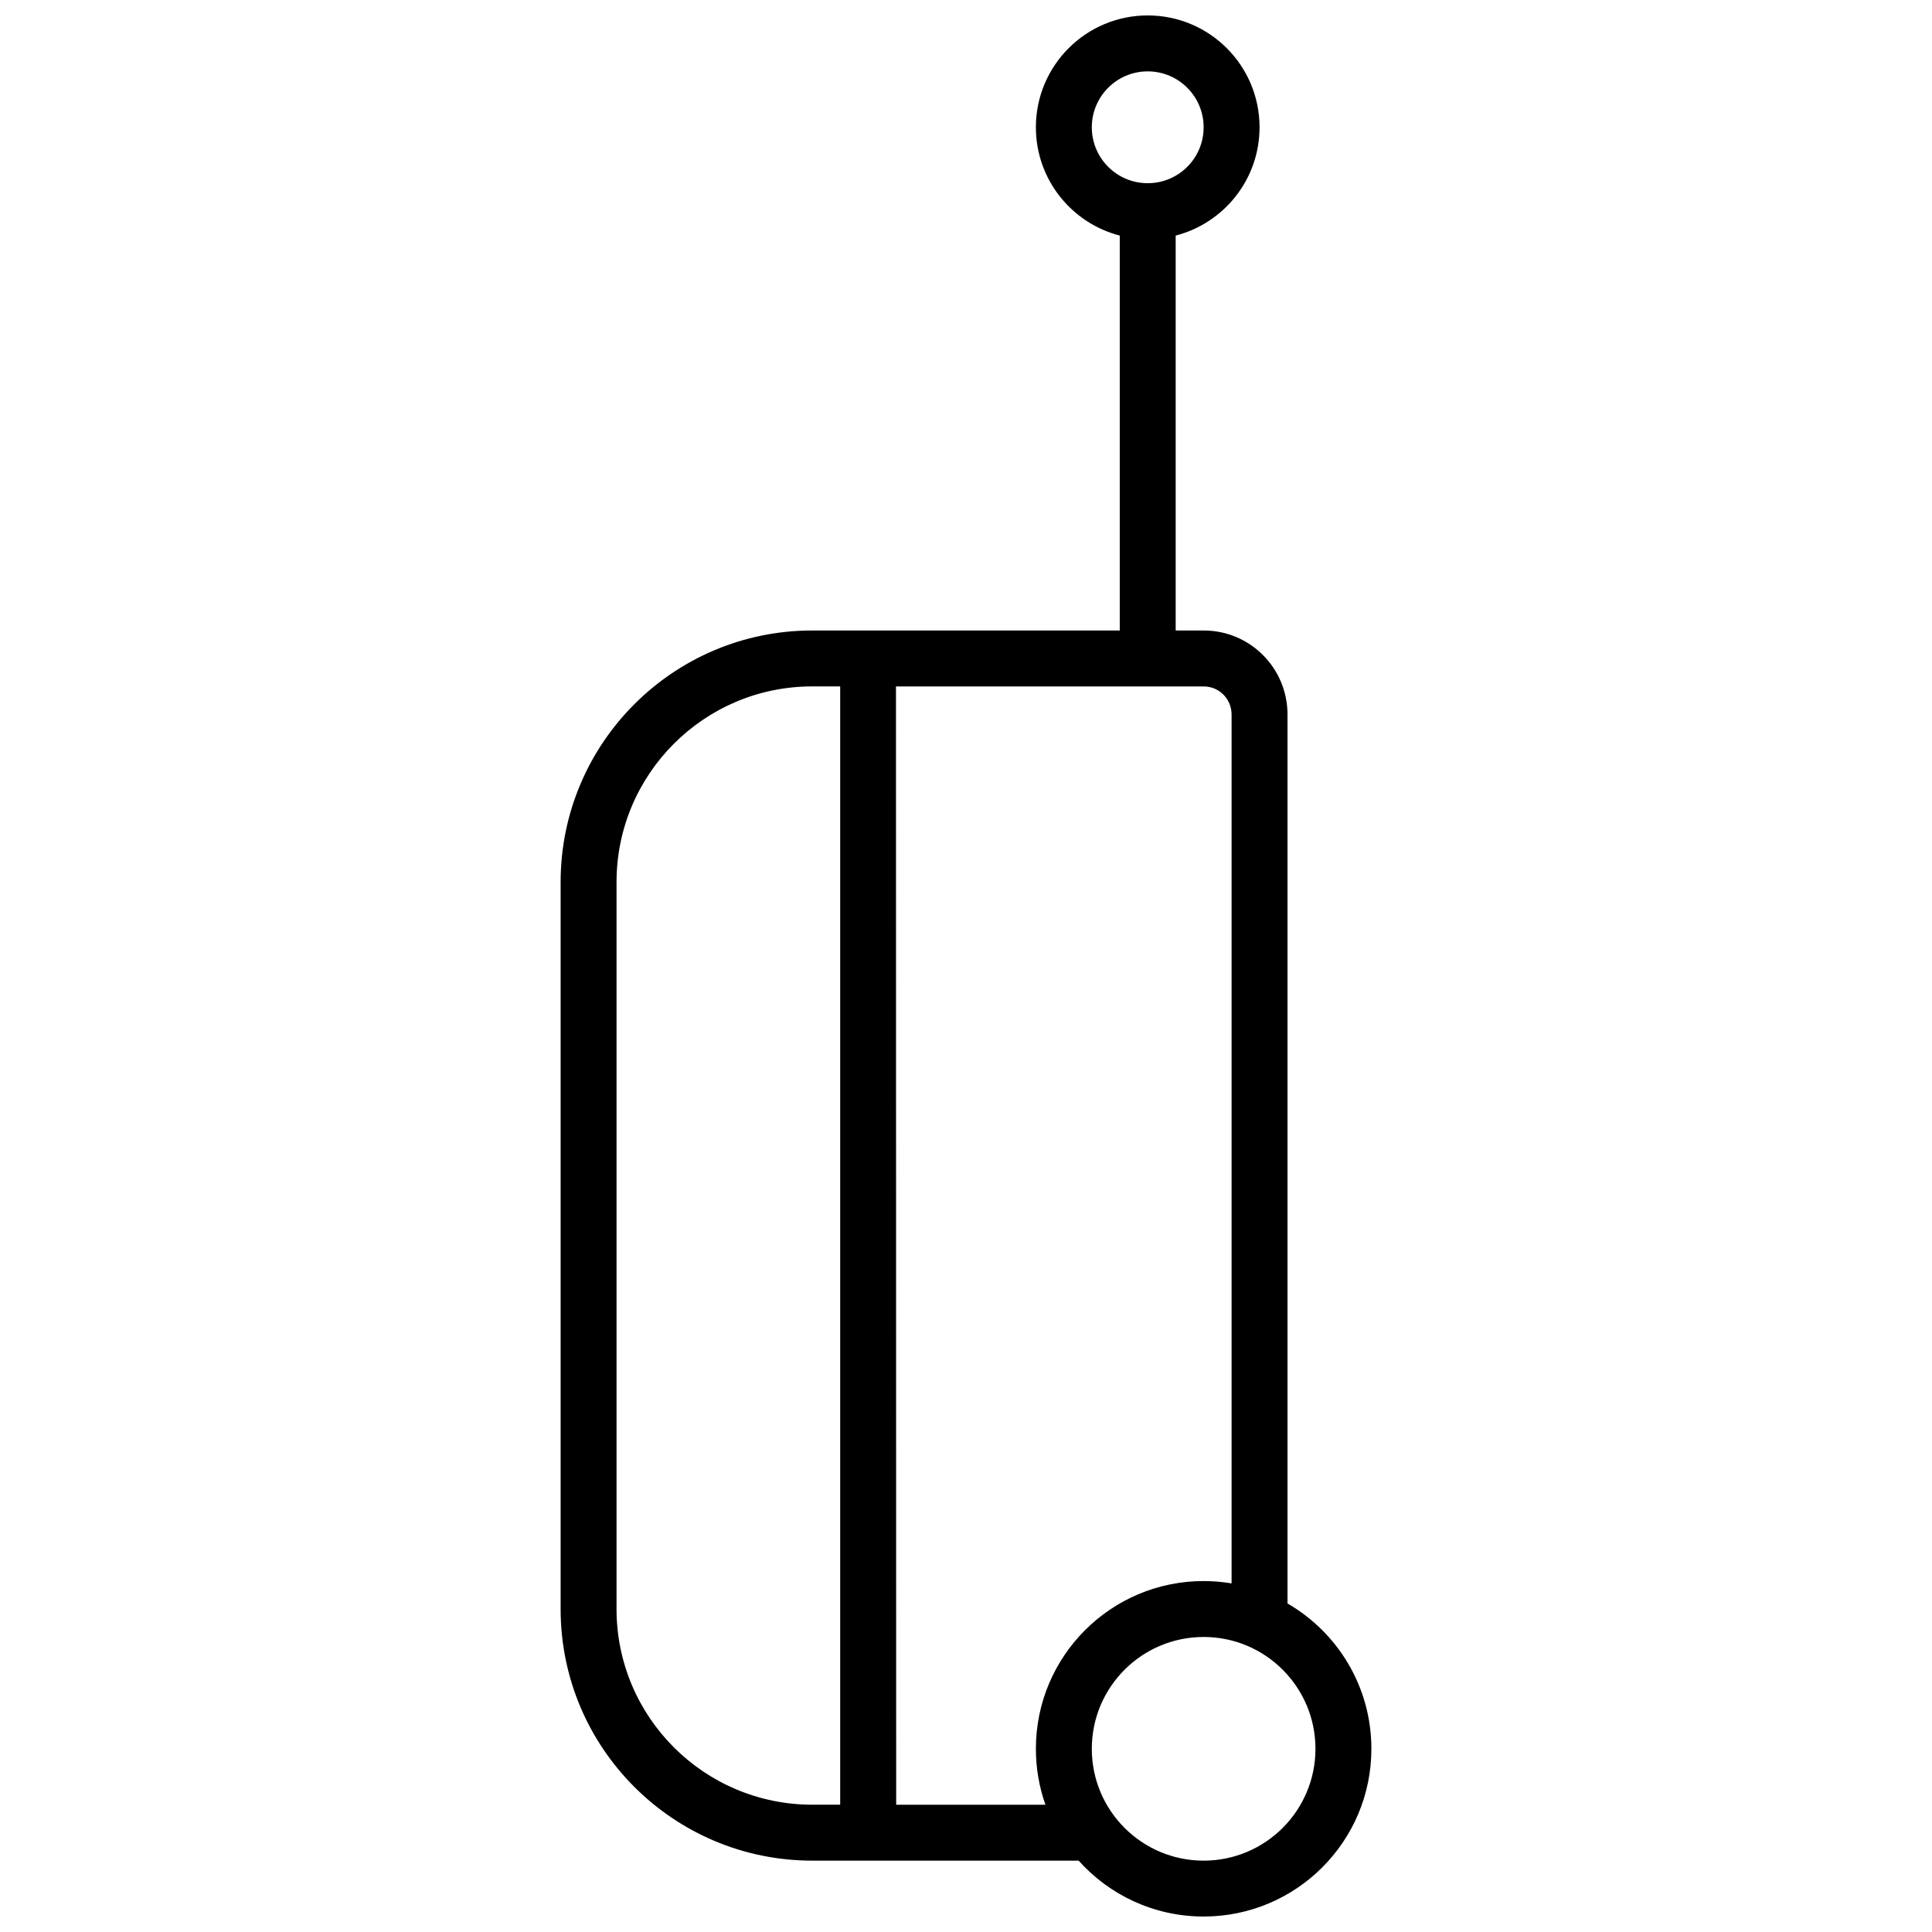 <?xml version="1.0" encoding="UTF-8"?>
<!-- Uploaded to: SVG Repo, www.svgrepo.com, Generator: SVG Repo Mixer Tools -->
<svg width="800px" height="800px" version="1.1" viewBox="144 144 512 512" xmlns="http://www.w3.org/2000/svg">
 <defs>
  <clipPath id="a">
   <path d="m292 148.09h216v503.81h-216z"/>
  </clipPath>
 </defs>
 <g clip-path="url(#a)">
  <path d="m429.84 637.09h-70.57c-36.828 0-66.699-29.867-66.699-66.668v-192.66c0-36.801 29.879-66.672 66.645-66.672h81.531v-104.66c-12.781-3.293-22.227-14.895-22.227-28.703 0-16.367 13.27-29.637 29.637-29.637s29.637 13.27 29.637 29.637c0 13.809-9.445 25.41-22.227 28.703v104.66h7.43c12.285 0 22.207 9.949 22.207 22.289v235.56c13.285 7.688 22.227 22.055 22.227 38.508 0 24.551-19.902 44.453-44.453 44.453-13.168 0-24.996-5.723-33.137-14.816zm33.137 0c16.367 0 29.633-13.27 29.633-29.637 0-16.367-13.266-29.637-29.633-29.637-16.371 0-29.637 13.27-29.637 29.637 0 16.367 13.266 29.637 29.637 29.637zm-14.82-444.54c8.184 0 14.82-6.633 14.82-14.816 0-8.184-6.637-14.82-14.82-14.82s-14.816 6.637-14.816 14.82c0 8.184 6.633 14.816 14.816 14.816zm-29.637 414.9c0-24.551 19.902-44.453 44.457-44.453 2.5 0 4.977 0.207 7.406 0.617v-230.23c0-4.164-3.293-7.469-7.387-7.469h-81.555l0.055 296.36h39.555c-1.66-4.695-2.531-9.691-2.531-14.816zm-51.863 14.816v-296.36h-7.441c-28.586 0-51.828 23.234-51.828 51.852v192.66c0 28.617 23.238 51.848 51.883 51.848z" fill-rule="evenodd"/>
 </g>
</svg>